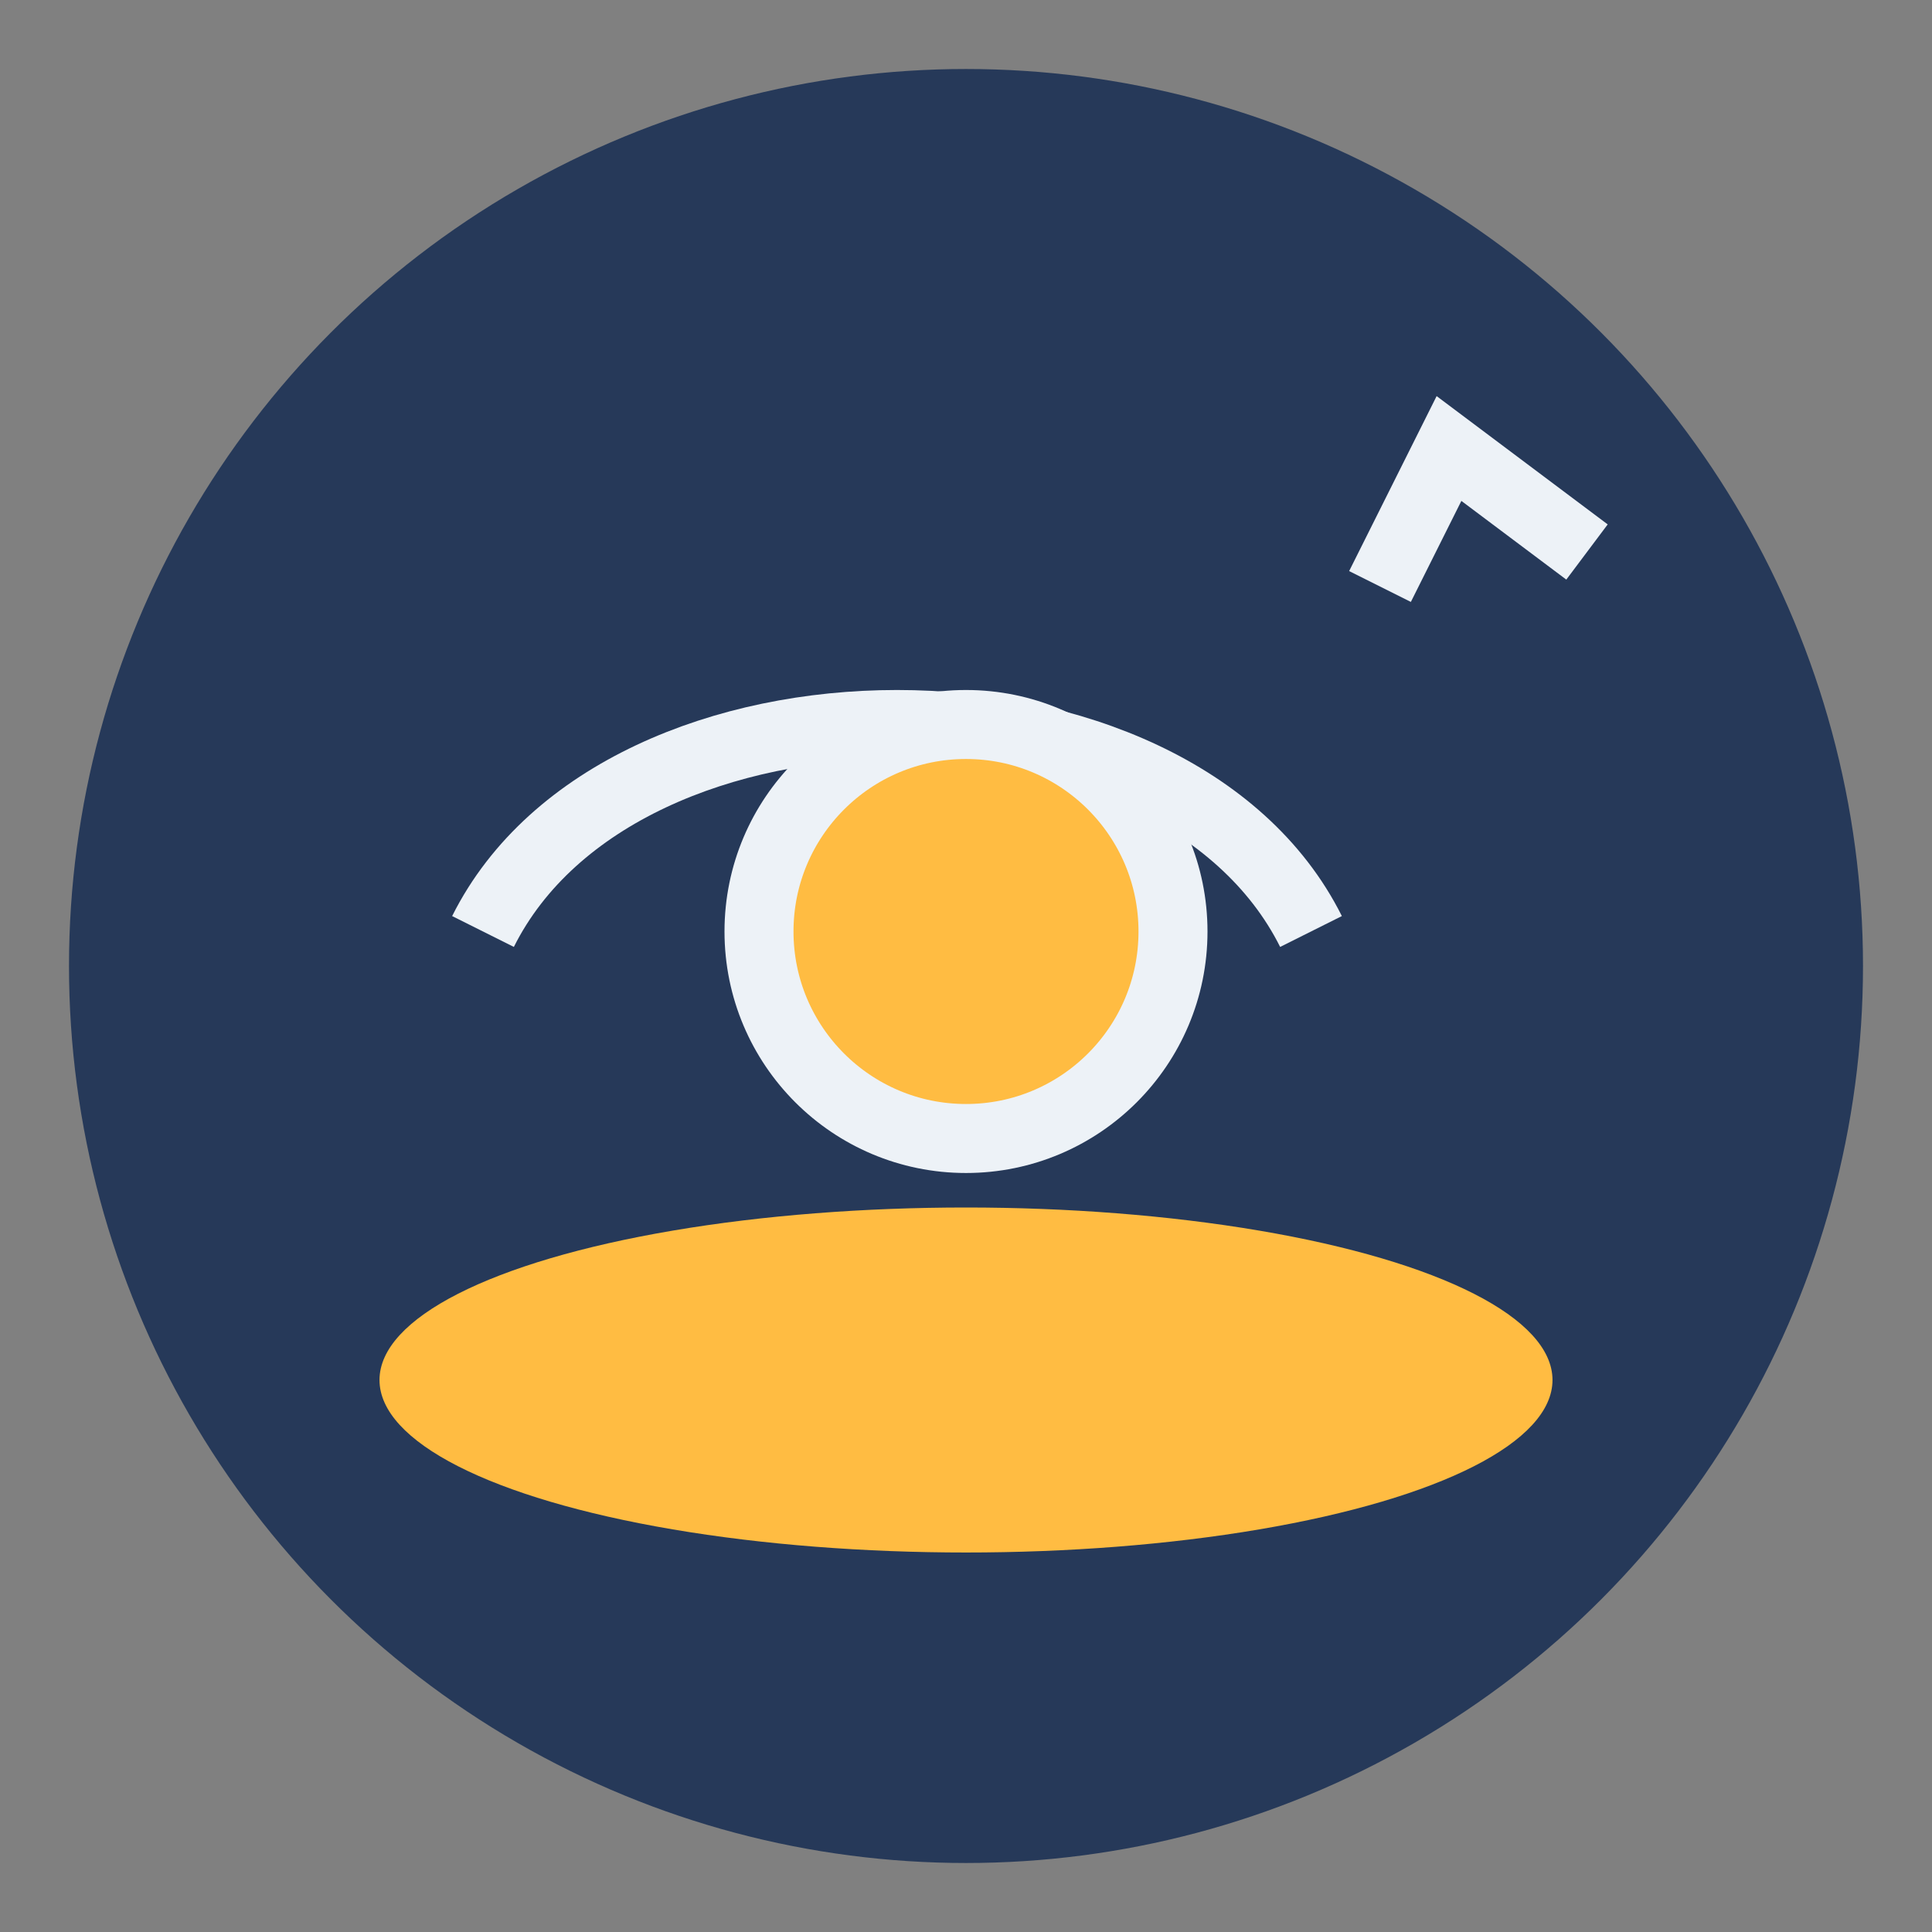 <?xml version="1.0" encoding="UTF-8"?>
<svg xmlns="http://www.w3.org/2000/svg" width="56" height="56" viewBox="0 0 56 56"><rect x="0" y="0" width="56" height="56" fill="#808080" stroke="none"/><circle cx="28" cy="28" r="26" fill="#263959"/><ellipse cx="28" cy="40" rx="17" ry="5" fill="#FFBC42"/><path d="M14 27c4-8 20-8 24 0" stroke="#EDF2F7" stroke-width="2" fill="none"/><circle cx="28" cy="27" r="6" fill="#FFBC42" stroke="#EDF2F7" stroke-width="2"/><path d="M40 17l2-4 4 3" stroke="#EDF2F7" stroke-width="2" fill="none"/></svg>